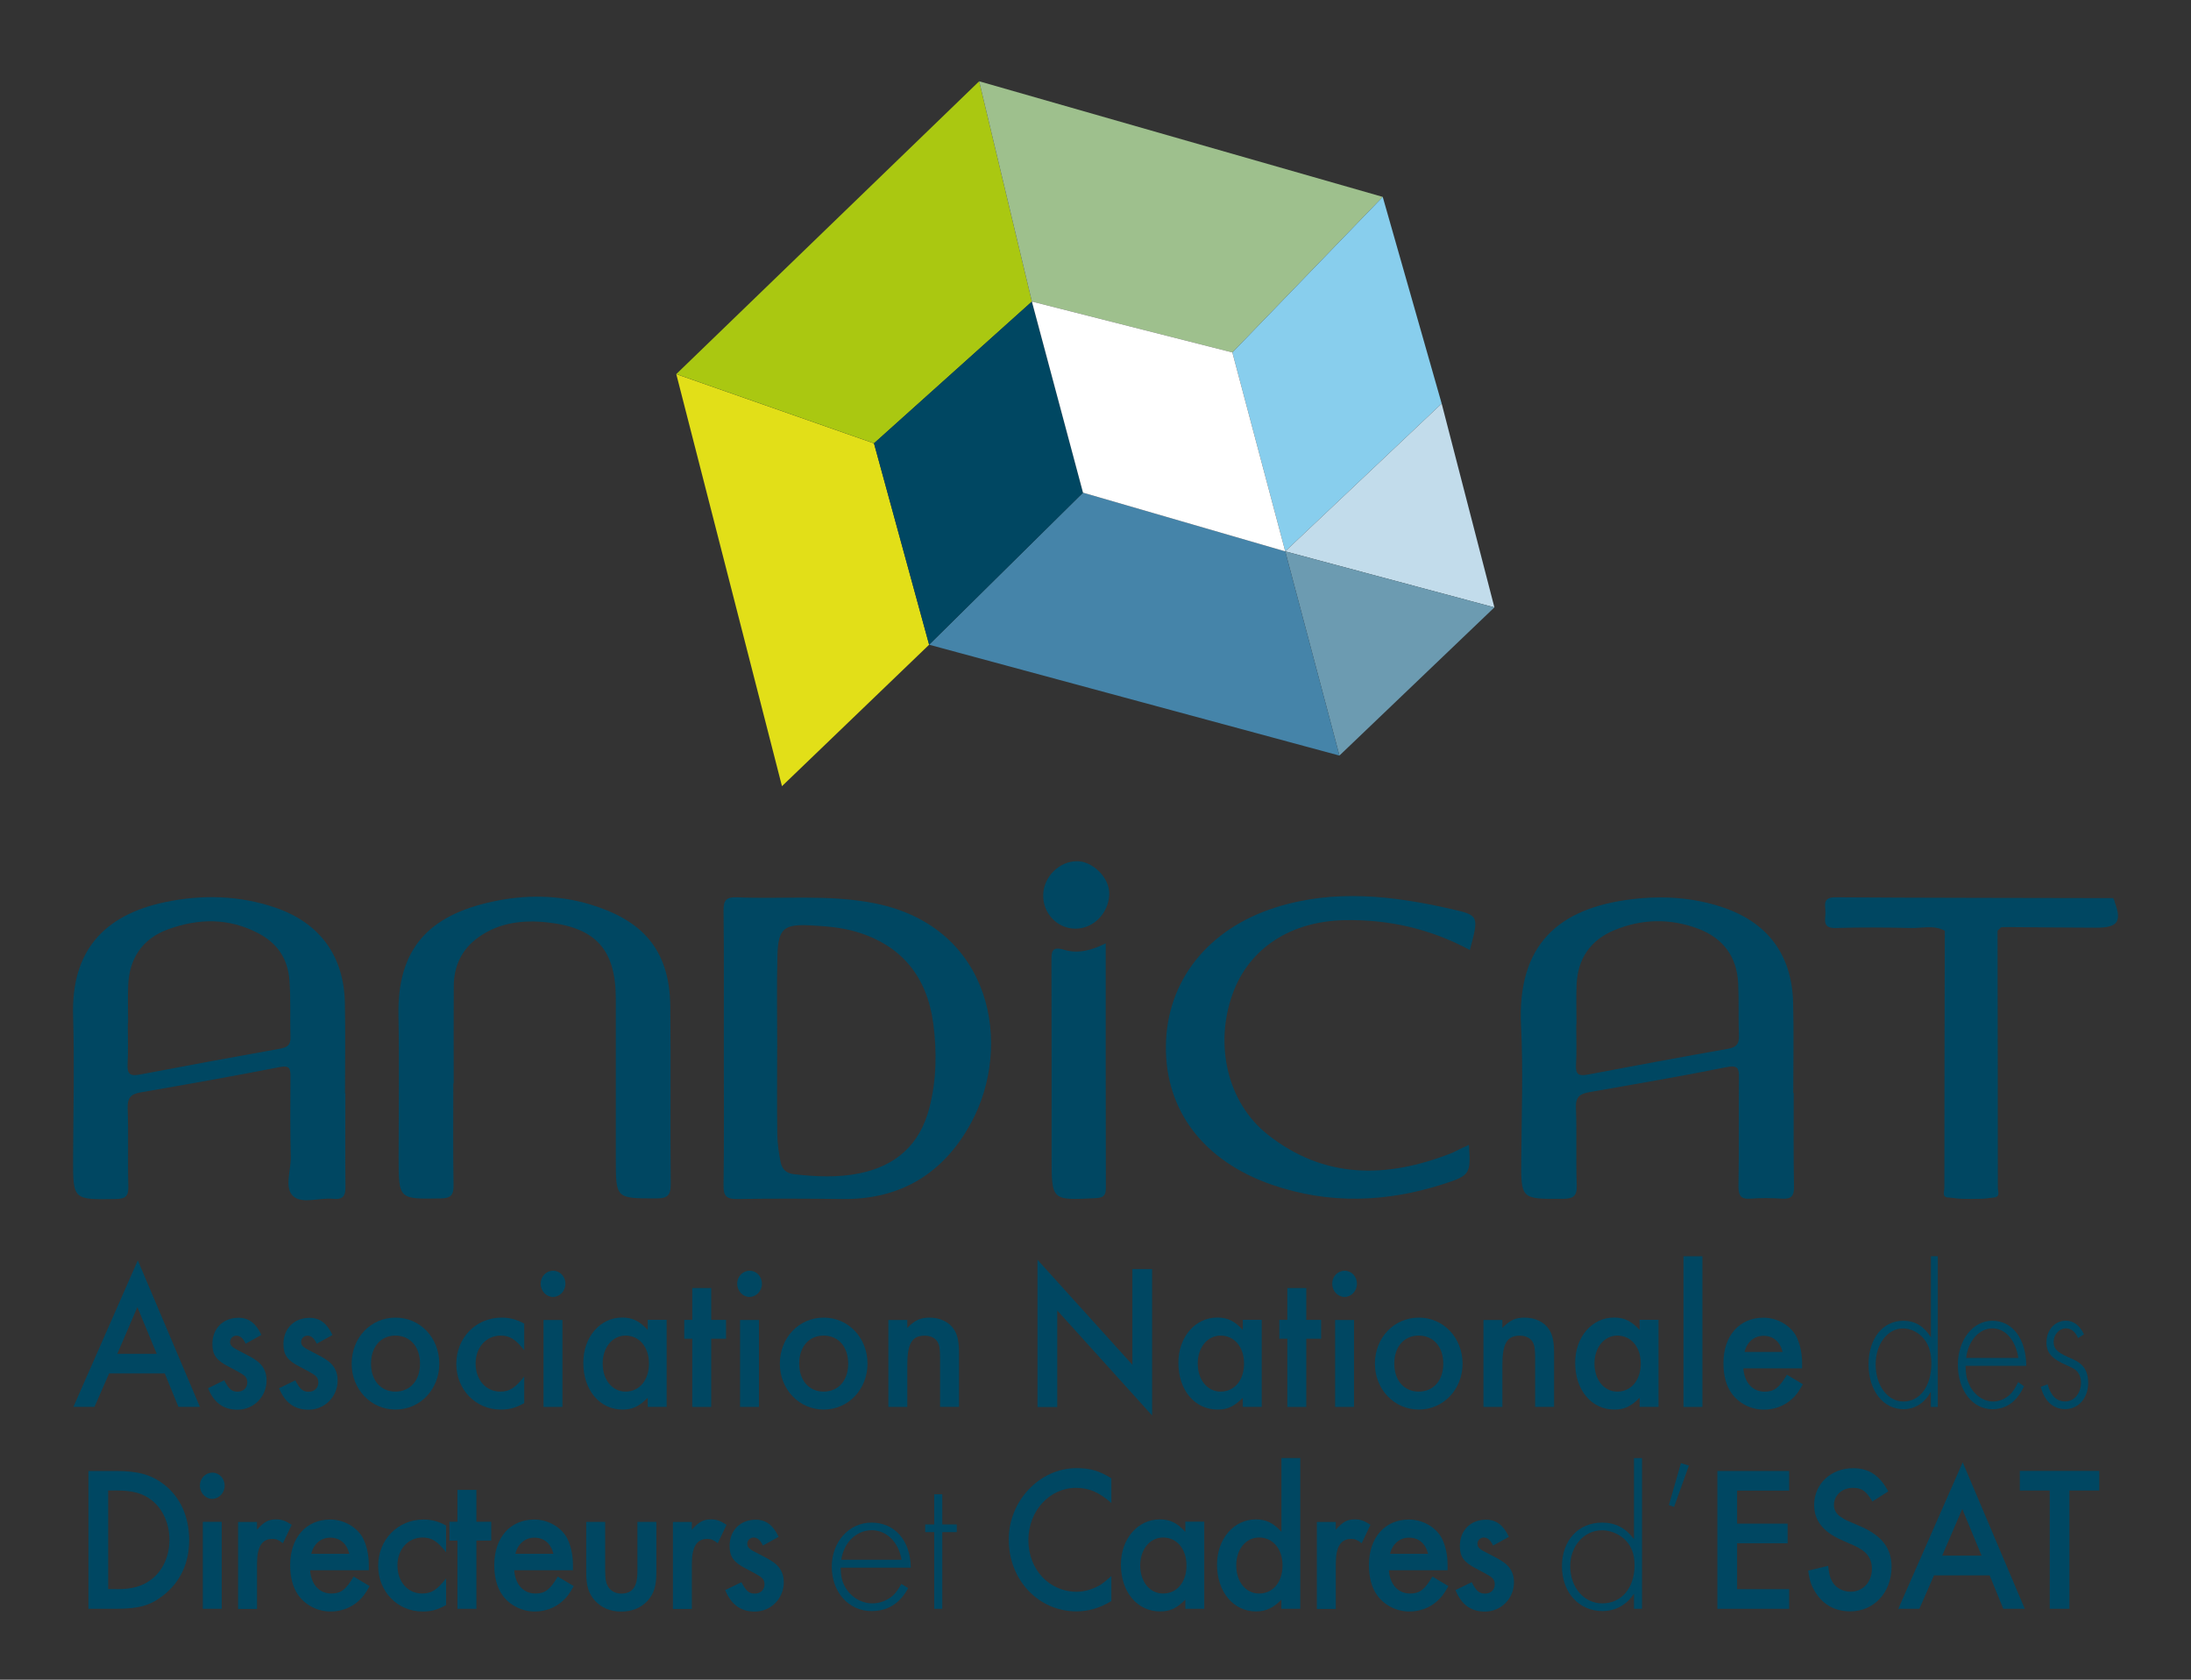 <?xml version="1.0" encoding="UTF-8"?>
<!-- Generator: Adobe Illustrator 27.4.0, SVG Export Plug-In . SVG Version: 6.00 Build 0)  -->
<svg xmlns="http://www.w3.org/2000/svg" xmlns:xlink="http://www.w3.org/1999/xlink" version="1.1" id="Calque_1" x="0px" y="0px" viewBox="0 0 3000 2300" style="enable-background:new 0 0 3000 2300;" xml:space="preserve">
<rect x="0" y="0" width="3000" height="2300" fill="#333333" stroke="none"/>
<style type="text/css">
	.st0{fill:#004762;}
	.st1{fill:#E2DF18;}
	.st2{fill:#AAC811;}
	.st3{fill:#9EC08D;}
	.st4{fill:#88CEED;}
	.st5{fill:#C2DCEB;}
	.st6{fill:#6C9BB1;}
	.st7{fill:#4584A9;}
	.st8{fill:#FFFFFF;}
</style>
<path class="st0" d="M620.7,1483.4c0,46.5-0.5,93.1,0.3,139.6c0.2,13.7-3.9,17.8-17.7,18c-57.5,1-57.5,1.5-57.5-56.7  c0-64.6,1-129.1-0.2-193.7c-1.8-92,41.8-137.1,128.2-155.9c44.4-9.7,89.9-9.6,133.8,3.6c69.3,20.9,109.3,59.3,110.2,139.7  c0.9,81.1-0.2,162.1,0.6,243.2c0.2,16.3-5.3,19.9-20.5,19.8c-54.7-0.1-54.7,0.4-54.7-54.9c0-72.8,0-145.6,0-218.4  c0-66.8-26.9-97.5-93.8-104.7c-33.1-3.6-65.6,0.1-93.9,20.1c-23.1,16.3-34.1,39.4-34.2,67.4c-0.3,44.3-0.1,88.6-0.1,132.9  C620.8,1483.4,620.8,1483.4,620.7,1483.4z"></path>
<path class="st0" d="M2012.6,1300.8c-54.4-29.1-111.3-42.1-171.9-40.8c-73.5,1.5-130.3,38.3-152.9,100.7  c-25.2,69.7-7.4,148.9,47.8,192.7c77.4,61.4,163,60.4,251.2,25.8c4.2-1.6,8.1-3.9,12.1-5.8c4-1.9,8.1-3.7,12.4-5.7  c2.7,39.5,1.5,41.8-33.7,53.2c-78.6,25.5-157.4,28.6-236.2,1.3c-93.2-32.3-145.7-101.3-145-189.3c0.7-89.3,57.1-161,150.7-190.5  c80.1-25.2,160.2-15.9,239.9,2.3C2025.3,1253.4,2025.1,1254,2012.6,1300.8z"></path>
<path class="st0" d="M2662.9,1274.5c-14.8-8.2-30.8-3.4-46.2-3.8c-34.5-0.8-69-1-103.5,0c-18.2,0.5-13.8-11.5-13.7-21  c0.1-9.3-4.9-21.2,13.6-21c126.7,0.8,253.4,0.8,380.1,1.1c0.7,1.3,1.8,2.6,1.9,4c2.8,33.3,2.8,32.7-30.2,33.5  c-41.5,0.9-83.2-3.2-124.6,2.2c-1.7,1.6-3.4,3.2-5.1,4.8c-3.7,7.9-1.9,16.3-1.9,24.4c-0.1,105-0.1,210-0.1,315  c0,25-0.1,25.2-24.8,25.3c-51.7,0.1-42.3,2.6-42.5-41.2c-0.4-99.8-0.1-199.5-0.3-299.3C2665.6,1290.5,2668.3,1281.9,2662.9,1274.5z"></path>
<path class="st0" d="M1514,1291.7c0,113.9-0.1,224.3,0.2,334.6c0,10.7-3.1,13.7-13.9,14.3c-60.4,3.1-60.4,3.5-60.4-55.9  c0-89.4,0.1-178.8-0.2-268.2c0-13-0.2-21.3,17.6-15.9C1475.7,1306.2,1494.4,1301.5,1514,1291.7z"></path>
<path class="st0" d="M1474.7,1179.3c19.3-0.6,45.3,21.1,44.1,46.1c-1.2,25.1-21.4,46.1-46,46.2c-25,0.2-45.2-21-44.4-46.6  C1429.1,1200.3,1450.6,1179.1,1474.7,1179.3z"></path>
<path class="st0" d="M2662.9,1274.5c8.9,6.9,4.8,16.7,4.8,25.1c0.3,103.4,0.7,206.9-0.3,310.3c-0.2,19.9,5.2,26,25.2,25.1  c44.6-2,38.2,5,38.3-38.3c0.3-99.7,0-199.4,0.2-299c0-7.9-3.1-16.6,4-23.4c0.2,117.5,0.4,234.9,0.4,352.3c0,4.6,4,12.5-5.9,13.2  c-20.1,2.2-40.3,2.2-60.4,0c-10.8,0.5-7-7.9-6.9-12.6C2662.3,1509.6,2662.6,1392,2662.9,1274.5z"></path>
<path class="st0" d="M2740.3,1269.4c6.5-7.6,15.3-4.3,23.1-4.4c31.3-0.4,62.5,0.1,93.8-0.2c40.9-0.3,35.6,5.3,36.1-35.1  c13.2,31.5,7.9,40.8-23.6,40.6C2826.5,1270.2,2783.4,1269.7,2740.3,1269.4z"></path>
<path class="st0" d="M2669.2,1639.8c20.1,0,40.3,0,60.4,0C2709.5,1642.3,2689.4,1642.3,2669.2,1639.8z"></path>
<polygon class="st1" points="926,512.3 1070.7,1076.5 1272.2,882.8 1196.7,607.1 "></polygon>
<polygon class="st2" points="1340.7,111.3 1412.9,412.9 1196.7,607 926,512.2 "></polygon>
<polygon class="st3" points="1340.7,111.3 1893.3,269.6 1687.4,482.6 1412.9,412.9 "></polygon>
<polygon class="st4" points="1759.8,755 1687.4,482.6 1893.3,269.6 1974,552.6 "></polygon>
<polygon class="st5" points="2046.2,831.7 1974,552.6 1759.8,755 "></polygon>
<polygon class="st6" points="1834,1034.6 1759.8,755 2046.2,831.7 "></polygon>
<polyline class="st7" points="1272.2,882.8 1834,1034.6 1759.8,755 1482.9,674.6 1272.2,882.8 "></polyline>
<polygon class="st0" points="1196.7,607 1272.2,882.8 1482.9,674.6 1412.9,412.9 "></polygon>
<path class="st0" d="M2456,1496.6c-0.2,0-0.4,0-0.6,0c0-41.3,0.9-82.6-0.2-123.9c-1.7-65.8-35.2-110.1-97.6-130.7  c-39.9-13.2-80.8-15.7-122.3-10.8c-102.2,12-158.1,63.1-152.6,173.6c3,59.9,0.8,120.1,0.3,180.2c-0.5,57.4-0.8,56.9,56.8,56.5  c14.2-0.1,19.6-3.2,19.1-18.7c-1.3-35.3,0.3-70.6-1.1-105.9c-0.6-14.9,5.5-19.2,18.2-21.4c62.8-11,125.6-21.7,188.1-34.3  c16.4-3.3,17,2.5,16.9,15.2c-0.5,48.8,0.3,97.6-0.6,146.4c-0.2,13.2,1.9,19.6,16.7,18.5c14.2-1.1,28.6-0.9,42.8,0  c12.7,0.8,16.8-3.6,16.5-16.5C2455.6,1582.3,2456,1539.5,2456,1496.6z M2366,1436.1c-64.2,11.3-128.4,23.3-192.4,35.4  c-11.3,2.1-16.4,0.1-15.7-12.9c1.1-18.7,0.3-37.5,0.3-56.3c0.1,0,0.2,0,0.4,0c0-18-0.7-36.1,0.1-54.1c1.6-35.6,19-61.1,52.1-74.7  c37.7-15.5,76.3-16.1,114.2-1.9c34,12.7,53.3,38.1,55,75c1.1,24,0.1,48.1,1,72.1C2381.3,1429.8,2377.1,1434.1,2366,1436.1z"></path>
<path class="st0" d="M472.9,1497c-0.2,0-0.3,0-0.5,0c0-41.3,0.7-82.6-0.2-123.9c-1.3-64.3-34.4-109.5-95.2-130.3  c-49.5-16.9-100.4-18.1-151.1-7.5c-83.6,17.6-128.5,66.8-125.8,155.8c1.9,64.5,0.3,129.2,0,193.8c-0.2,58.4-0.4,57.9,58.6,56.9  c14.5-0.2,17.4-5,17-18.3c-1-35.3,0.4-70.6-0.9-105.9c-0.5-14.1,4.2-19.5,17.6-21.8c63.5-11,127-22.2,190.3-34.6  c13.4-2.6,15.1,1.3,15,12.8c-0.3,36.8-0.4,73.6,0.4,110.4c0.4,18.4-9.2,42.3,3.5,53.6c12.3,11,36,1.6,54.6,3.5  c15.1,1.6,17.1-5.6,16.8-18.4C472.5,1581.1,472.9,1539,472.9,1497z M383.2,1436c-64,11.5-128,23.2-191.9,35.4  c-13,2.5-17.3-0.7-16.6-14.1c1-18.7,0.3-37.4,0.3-56.2c0.1,0,0.2,0,0.4,0c0-17.2-0.6-34.5,0.1-51.7c1.5-37.5,19.7-64.3,54.9-77  c41.5-15,82.8-15.8,123.5,5.6c26.6,14,40.2,35.5,42.4,63.9c2,26.1,0.6,52.4,1.4,78.6C398.1,1431.4,392.7,1434.3,383.2,1436z"></path>
<path class="st0" d="M1197.7,1236.9c-62.6-12.5-125.6-5.5-188.4-8.2c-14.7-0.6-18.8,3.7-18.6,18.5c0.8,63,0.3,126,0.4,189  c0,62.3,0.5,124.5-0.4,186.8c-0.2,14.9,4.1,19,18.7,18.8c48-0.8,96-0.6,144,0c80,0.9,138.6-35.1,176.2-104.2  C1387.1,1432.3,1359.2,1269.2,1197.7,1236.9z M1272.4,1517.5c-13,50.1-45.9,79.1-95.9,89.2c-29.7,6-59.6,4.6-89.6,1.1  c-11.2-1.3-16.3-7.7-18.1-16.8c-2.5-12.4-4.3-25.2-4.5-37.8c-0.6-39-0.2-78-0.2-117c0,0,0.1,0,0.1,0c0-42.7-0.9-85.5,0.3-128.2  c1-36.5,8.9-42.8,45.1-40.9c21,1.1,41.9,2.7,62.2,8.6c63,18.5,97.6,62,106.1,125.8C1283,1440.1,1282.4,1479.2,1272.4,1517.5z"></path>
<g>
	<path class="st0" d="M149.4,1880.6l-20,45.8h-28.9l88.2-200.6l85,200.6h-29.4l-18.7-45.8H149.4z M188.1,1789.8l-27.5,64h54   L188.1,1789.8z"></path>
	<path class="st0" d="M336.4,1839.9c-3.7-7.6-7.5-11-12.8-11c-4.5,0-8.6,3.7-8.6,8.5c0,5.1,2.7,7.6,15,13.6   c11.2,5.7,16.3,8.5,21.4,12.2c9.1,6.5,13.6,15.6,13.6,26.9c0,22.4-17.6,40.2-39.8,40.2c-19.2,0-32.3-9.6-40.3-29.4L307,1890   c6.1,11.9,10.4,15.6,18.2,15.6c8,0,13.4-5.1,13.4-12.7c0-4.8-1.9-8.2-6.9-11.3c-4-2.5-6.1-3.7-19-10.5   c-16.6-8.5-21.9-16.1-21.9-30.8c0-21.2,14.7-35.9,35.8-35.9c13.9,0,24,7.6,31.3,23.5L336.4,1839.9z"></path>
	<path class="st0" d="M433.7,1839.9c-3.7-7.6-7.5-11-12.8-11c-4.5,0-8.6,3.7-8.6,8.5c0,5.1,2.7,7.6,15,13.6   c11.2,5.7,16.3,8.5,21.4,12.2c9.1,6.5,13.6,15.6,13.6,26.9c0,22.4-17.6,40.2-39.8,40.2c-19.2,0-32.3-9.6-40.4-29.4l22.2-10.8   c6.2,11.9,10.4,15.6,18.2,15.6c8,0,13.4-5.1,13.4-12.7c0-4.8-1.9-8.2-6.9-11.3c-4-2.5-6.1-3.7-19-10.5   c-16.6-8.5-21.9-16.1-21.9-30.8c0-21.2,14.7-35.9,35.8-35.9c13.9,0,24,7.6,31.3,23.5L433.7,1839.9z"></path>
	<path class="st0" d="M601.5,1867.3c0,35.1-26.2,62.8-59.9,62.8s-60.1-27.7-60.1-62.8c0-35.7,26.2-63.1,60.1-63.1   C575.3,1804.2,601.5,1831.7,601.5,1867.3z M508,1867.3c0,22.9,13.4,38.2,33.4,38.2c20.3,0,33.7-15.3,33.7-38.2   c0-23.2-13.4-38.5-33.7-38.5C521.4,1828.8,508,1844.1,508,1867.3z"></path>
	<path class="st0" d="M717.8,1848.9c-11.8-15-19.8-20.1-32.1-20.1c-20,0-34.5,16.1-34.5,38.2c0,22.4,14.2,38.5,33.7,38.5   c12.8,0,20.3-4.8,32.9-20.7v36.5c-12,6.5-19.8,8.8-32.3,8.8c-34.2,0-60.7-27.4-60.7-62.5c0-35.9,27-63.4,62-63.4   c11.2,0,20.6,2.5,31,8.2V1848.9z"></path>
	<path class="st0" d="M774.2,1757.8c0,9.9-7.7,18.1-17.1,18.1c-9.1,0-16.8-8.2-16.8-18.1c0-9.9,7.5-17.8,17.1-17.8   C766.7,1740,774.2,1747.9,774.2,1757.8z M770.1,1926.5h-25.9v-119.1h25.9V1926.5z"></path>
	<path class="st0" d="M912.8,1807.3v119.1h-25.9V1914c-12,11.9-20.8,16.1-34.5,16.1c-31.3,0-53.7-26.6-53.7-64c0-35.4,23-62,53.2-62   c14.2,0,23.8,4.8,35,17v-13.9H912.8z M825.2,1867c0,22.4,13.1,38.5,31.3,38.5c19,0,32.1-15.6,32.1-38.5c0-22.4-13.1-38.2-32.1-38.2   C838.6,1828.8,825.2,1845,825.2,1867z"></path>
	<path class="st0" d="M973.8,1926.5h-25.9v-93.4h-11v-25.8h11v-43.6h25.9v43.6h20.3v25.8h-20.3V1926.5z"></path>
	<path class="st0" d="M1043.3,1757.8c0,9.9-7.8,18.1-17.1,18.1c-9.1,0-16.8-8.2-16.8-18.1c0-9.9,7.5-17.8,17.1-17.8   C1035.8,1740,1043.3,1747.9,1043.3,1757.8z M1039.2,1926.5h-25.9v-119.1h25.9V1926.5z"></path>
	<path class="st0" d="M1187.8,1867.3c0,35.1-26.2,62.8-59.9,62.8c-33.7,0-60.1-27.7-60.1-62.8c0-35.7,26.2-63.1,60.1-63.1   C1161.6,1804.2,1187.8,1831.7,1187.8,1867.3z M1094.3,1867.3c0,22.9,13.4,38.2,33.4,38.2c20.3,0,33.7-15.3,33.7-38.2   c0-23.2-13.4-38.5-33.7-38.5C1107.6,1828.8,1094.3,1844.1,1094.3,1867.3z"></path>
	<path class="st0" d="M1242.3,1807.3v11c10.2-10.5,17.9-14.1,30.2-14.1c14.7,0,27,5.9,33.7,16.1c5.1,7.9,6.9,17.3,6.9,33.1v73h-25.9   V1860c0-12.5-0.8-18.1-3.5-22.6c-3.2-5.4-9.6-8.5-17.6-8.5c-17.4,0-23.8,10.8-23.8,40.2v57.4h-25.9v-119.1H1242.3z"></path>
	<path class="st0" d="M1420.6,1725l129.9,143.8v-131h27v200.4l-129.9-143.8v132.2h-27V1725z"></path>
	<path class="st0" d="M1727.6,1807.3v119.1h-25.9V1914c-12,11.9-20.8,16.1-34.5,16.1c-31.3,0-53.7-26.6-53.7-64   c0-35.4,23-62,53.2-62c14.2,0,23.8,4.8,35,17v-13.9H1727.6z M1640,1867c0,22.4,13.1,38.5,31.3,38.5c19,0,32.1-15.6,32.1-38.5   c0-22.4-13.1-38.2-32.1-38.2C1653.3,1828.8,1640,1845,1640,1867z"></path>
	<path class="st0" d="M1788.6,1926.5h-25.9v-93.4h-11v-25.8h11v-43.6h25.9v43.6h20.3v25.8h-20.3V1926.5z"></path>
	<path class="st0" d="M1858,1757.8c0,9.9-7.7,18.1-17.1,18.1c-9.1,0-16.8-8.2-16.8-18.1c0-9.9,7.5-17.8,17.1-17.8   C1850.6,1740,1858,1747.9,1858,1757.8z M1854,1926.5h-25.9v-119.1h25.9V1926.5z"></path>
	<path class="st0" d="M2002.6,1867.3c0,35.1-26.2,62.8-59.9,62.8c-33.7,0-60.1-27.7-60.1-62.8c0-35.7,26.2-63.1,60.1-63.1   C1976.4,1804.2,2002.6,1831.7,2002.6,1867.3z M1909.1,1867.3c0,22.9,13.4,38.2,33.4,38.2c20.3,0,33.7-15.3,33.7-38.2   c0-23.2-13.4-38.5-33.7-38.5C1922.4,1828.8,1909.1,1844.1,1909.1,1867.3z"></path>
	<path class="st0" d="M2057.1,1807.3v11c10.2-10.5,17.9-14.1,30.2-14.1c14.7,0,27,5.9,33.7,16.1c5.1,7.9,6.9,17.3,6.9,33.1v73H2102   V1860c0-12.5-0.8-18.1-3.5-22.6c-3.2-5.4-9.6-8.5-17.6-8.5c-17.4,0-23.8,10.8-23.8,40.2v57.4h-25.9v-119.1H2057.1z"></path>
	<path class="st0" d="M2270.9,1807.3v119.1H2245V1914c-12,11.9-20.8,16.1-34.5,16.1c-31.3,0-53.7-26.6-53.7-64c0-35.4,23-62,53.2-62   c14.2,0,23.8,4.8,35,17v-13.9H2270.9z M2183.2,1867c0,22.4,13.1,38.5,31.3,38.5c19,0,32.1-15.6,32.1-38.5   c0-22.4-13.1-38.2-32.1-38.2C2196.6,1828.8,2183.2,1845,2183.2,1867z"></path>
	<path class="st0" d="M2331,1926.5h-25.9v-206.3h25.9V1926.5z"></path>
	<path class="st0" d="M2387.1,1873.6c1.3,19.5,12.6,32,29.1,32c13.1,0,20-5.4,30.5-23.2l21.9,13c-5.9,10.5-9.4,15.3-15.2,20.4   c-10.2,9.3-23.8,14.4-38.2,14.4c-17.6,0-34.5-8.5-44.4-22.6c-7.2-10.2-11-24-11-41c0-37.6,21.9-62.3,54.8-62.3   c17.9,0,35,9.3,43.8,23.5c5.6,9.6,9.1,23.8,9.1,38.5v7.4H2387.1z M2440.8,1851.2c-3.5-14.1-12.8-22.1-26.2-22.1   c-12.6,0-22.7,8.5-25.9,22.1H2440.8z"></path>
	<path class="st0" d="M2653.3,1720.2v206.3h-9.5v-20.7c-8.6,15.3-21.9,23.8-37.3,23.8c-28.1,0-48-25.5-48-61.4   c0-35.4,19.5-59.7,47.6-59.7c15.9,0,28.1,7.4,37.8,22.6v-110.9H2653.3z M2568.2,1868.2c0,29.1,16.4,50.9,38,50.9   c22.8,0,38.3-21.2,38.3-52.3c0-16.1-4.3-28-13.1-36.8c-7.6-7.1-16.4-11-25.7-11C2584.6,1818.9,2568.2,1840.4,2568.2,1868.2z"></path>
	<path class="st0" d="M2691.3,1870.2c0.2,11.9,1.7,18.7,5.2,26c6.4,13.9,19.3,22.9,32.6,22.9c8.8,0,18.1-4.2,24.5-11   c3.3-3.7,5.7-7.4,9.7-15.6l8.1,5.7c-10,21.2-24.3,31.4-43.5,31.4c-27.1,0-47.1-25.8-47.1-60.8c0-34,20.5-60.3,47.1-60.3   c27.6,0,46.1,24.3,46.6,61.7H2691.3z M2763.6,1859.4c-3.6-24.3-17.8-40.5-35.4-40.5c-18.3,0-33.3,17-36.1,40.5H2763.6z"></path>
	<path class="st0" d="M2845.4,1832.2c-4-9.1-9.5-13.3-17.1-13.3c-8.6,0-16.4,8.8-16.4,18.1c0,9.6,4.3,14.1,19,20.9   c12.4,5.4,14.3,6.5,18.8,10.5c6.4,5.7,9.5,14.1,9.5,25.2c0,20.7-13.3,35.9-31.4,35.9c-16.6,0-28.5-11-33.5-30.6l9.3-3.4   c4.5,15.8,12.4,23.5,24.2,23.5c12.4,0,21.6-11.3,21.6-26c0-5.7-2.1-11.6-5.5-15.3c-2.1-2.5-6.2-4.8-13.3-7.9   c-21.2-9.1-28.5-17.3-28.5-31.7c0-17,11.6-29.7,26.6-29.7c10.5,0,19.3,6.8,24.7,18.7L2845.4,1832.2z"></path>
	<path class="st0" d="M121.1,2014.2h37.4c30.7,0,48.6,5.1,66,18.4c22.4,17.3,34.5,44.1,34.5,76.4c0,31.7-12.6,58-35.8,75.8   c-17.9,13.9-33.4,18.1-65.2,18.1h-36.9V2014.2z M160.1,2176c21.6,0,35-4,47.6-13.6c15.5-12.2,24.3-31.7,24.3-54.1   c0-22.1-9.1-42.2-24.3-54.1c-11.8-9.3-25.9-13.3-47.6-13.3h-12v135H160.1z"></path>
	<path class="st0" d="M307.6,2034.3c0,9.9-7.8,18.1-17.1,18.1c-9.1,0-16.8-8.2-16.8-18.1c0-9.9,7.5-17.8,17.1-17.8   C300.1,2016.4,307.6,2024.4,307.6,2034.3z M303.6,2202.9h-25.9v-119.1h25.9V2202.9z"></path>
	<path class="st0" d="M351.9,2083.8v10.8c9.6-10.8,15.8-14.1,25.9-14.1c8,0,12.8,1.7,21.6,7.4l-12,25.2c-5.9-4.5-9.1-5.9-14.4-5.9   c-14.4,0-21.1,10.8-21.1,34.2v61.7H326v-119.1H351.9z"></path>
	<path class="st0" d="M424.6,2150c1.3,19.5,12.6,32,29.1,32c13.1,0,20-5.4,30.5-23.2l21.9,13c-5.9,10.5-9.4,15.3-15.2,20.4   c-10.2,9.3-23.8,14.4-38.2,14.4c-17.6,0-34.5-8.5-44.4-22.6c-7.2-10.2-11-24-11-41c0-37.6,21.9-62.3,54.8-62.3   c17.9,0,35,9.3,43.8,23.5c5.6,9.6,9.1,23.8,9.1,38.5v7.4H424.6z M478.3,2127.6c-3.5-14.1-12.8-22.1-26.2-22.1   c-12.6,0-22.7,8.5-25.9,22.1H478.3z"></path>
	<path class="st0" d="M610.8,2125.4c-11.8-15-19.8-20.1-32.1-20.1c-20,0-34.5,16.1-34.5,38.2c0,22.4,14.2,38.5,33.7,38.5   c12.8,0,20.3-4.8,32.9-20.7v36.5c-12,6.5-19.8,8.8-32.3,8.8c-34.2,0-60.7-27.4-60.7-62.5c0-35.9,27-63.4,62-63.4   c11.2,0,20.6,2.5,31,8.2V2125.4z"></path>
	<path class="st0" d="M652.3,2202.9h-25.9v-93.4h-11v-25.8h11v-43.6h25.9v43.6h20.3v25.8h-20.3V2202.9z"></path>
	<path class="st0" d="M704.1,2150c1.3,19.5,12.6,32,29.1,32c13.1,0,20-5.4,30.5-23.2l21.9,13c-5.9,10.5-9.3,15.3-15.2,20.4   c-10.2,9.3-23.8,14.4-38.2,14.4c-17.6,0-34.5-8.5-44.4-22.6c-7.2-10.2-11-24-11-41c0-37.6,21.9-62.3,54.8-62.3   c17.9,0,35,9.3,43.8,23.5c5.6,9.6,9.1,23.8,9.1,38.5v7.4H704.1z M757.8,2127.6c-3.5-14.1-12.8-22.1-26.2-22.1   c-12.6,0-22.7,8.5-25.9,22.1H757.8z"></path>
	<path class="st0" d="M828.7,2152.3c0,9.3,0.8,14.4,3.2,19c3.5,6.8,10.4,10.8,18.7,10.8c15.2,0,22.2-9.3,22.2-29.7v-68.5h25.9v69   c0,18.7-3.2,28.9-11.8,38.8c-9.1,9.9-21.4,15-36.3,15c-14.7,0-27-5.1-36.1-15c-8.6-9.9-11.8-20.1-11.8-38.8v-69h25.9V2152.3z"></path>
	<path class="st0" d="M947.3,2083.8v10.8c9.6-10.8,15.8-14.1,25.9-14.1c8,0,12.8,1.7,21.6,7.4l-12,25.2c-5.9-4.5-9.1-5.9-14.4-5.9   c-14.4,0-21.1,10.8-21.1,34.2v61.7h-25.9v-119.1H947.3z"></path>
	<path class="st0" d="M1044.6,2116.3c-3.7-7.6-7.5-11-12.8-11c-4.5,0-8.6,3.7-8.6,8.5c0,5.1,2.7,7.6,15,13.6   c11.2,5.7,16.3,8.5,21.4,12.2c9.1,6.5,13.6,15.6,13.6,26.9c0,22.4-17.6,40.2-39.8,40.2c-19.2,0-32.3-9.6-40.4-29.4l22.2-10.8   c6.2,11.9,10.4,15.6,18.2,15.6c8,0,13.4-5.1,13.4-12.7c0-4.8-1.9-8.2-6.9-11.3c-4-2.5-6.1-3.7-19-10.5   c-16.6-8.5-21.9-16.1-21.9-30.8c0-21.2,14.7-35.9,35.8-35.9c13.9,0,24,7.6,31.3,23.5L1044.6,2116.3z"></path>
	<path class="st0" d="M1151,2146.6c0.3,11.9,1.9,18.7,6,26c7.4,13.9,22.2,22.9,37.6,22.9c10.2,0,20.9-4.2,28.3-11   c3.8-3.7,6.6-7.4,11.3-15.6l9.3,5.7c-11.5,21.2-28,31.4-50.2,31.4c-31.3,0-54.4-25.8-54.4-60.8c0-34,23.6-60.3,54.4-60.3   c31.8,0,53.3,24.3,53.8,61.7H1151z M1234.5,2135.8c-4.1-24.3-20.6-40.5-40.9-40.5c-21.1,0-38.4,17-41.7,40.5H1234.5z"></path>
	<path class="st0" d="M1290.2,2202.9h-11v-105h-12.4v-10.5h12.4v-41.3h11v41.3h19.8v10.5h-19.8V2202.9z"></path>
	<path class="st0" d="M1521.7,2058c-16.8-14.7-30.5-20.7-48.4-20.7c-36.3,0-65.2,31.7-65.2,71.6c0,40.2,28.6,70.7,66.3,70.7   c10.7,0,22.7-3.7,32.6-9.6c3.7-2.5,8-5.9,14.7-11.9v34.2c-15.8,9.6-31.3,14.1-47.8,14.1c-52.1,0-92.7-43-92.7-98.5   c0-52.9,42.5-97.6,92.7-97.6c19,0,31.3,3.7,47.8,13.9V2058z"></path>
	<path class="st0" d="M1648.9,2083.8v119.1H1623v-12.5c-12,11.9-20.8,16.1-34.5,16.1c-31.3,0-53.7-26.6-53.7-64   c0-35.4,23-62,53.2-62c14.2,0,23.8,4.8,35,17v-13.9H1648.9z M1561.2,2143.5c0,22.4,13.1,38.5,31.3,38.5c19,0,32.1-15.6,32.1-38.5   c0-22.4-13.1-38.2-32.1-38.2C1574.6,2105.3,1561.2,2121.4,1561.2,2143.5z"></path>
	<path class="st0" d="M1780.4,1996.6v206.3h-25.9v-12.5c-11,11.3-21.1,16.1-34.7,16.1c-31,0-53.4-26.9-53.4-64c0-35.4,23-62,53.2-62   c13.9,0,24,4.8,35,17v-101H1780.4z M1692.7,2143.5c0,22.4,13.1,38.5,31.3,38.5c19,0,32.1-15.6,32.1-38.5   c0-22.6-13.1-38.2-32.1-38.2C1705.8,2105.3,1692.7,2121.4,1692.7,2143.5z"></path>
	<path class="st0" d="M1829,2083.8v10.8c9.6-10.8,15.8-14.1,25.9-14.1c8,0,12.8,1.7,21.6,7.4l-12,25.2c-5.9-4.5-9.1-5.9-14.4-5.9   c-14.4,0-21.1,10.8-21.1,34.2v61.7h-25.9v-119.1H1829z"></path>
	<path class="st0" d="M1901.7,2150c1.3,19.5,12.6,32,29.1,32c13.1,0,20-5.4,30.5-23.2l21.9,13c-5.9,10.5-9.4,15.3-15.2,20.4   c-10.2,9.3-23.8,14.4-38.2,14.4c-17.6,0-34.5-8.5-44.4-22.6c-7.2-10.2-11-24-11-41c0-37.6,21.9-62.3,54.8-62.3   c17.9,0,35,9.3,43.8,23.5c5.6,9.6,9.1,23.8,9.1,38.5v7.4H1901.7z M1955.4,2127.6c-3.5-14.1-12.8-22.1-26.2-22.1   c-12.6,0-22.7,8.5-25.9,22.1H1955.4z"></path>
	<path class="st0" d="M2044.4,2116.3c-3.7-7.6-7.5-11-12.8-11c-4.5,0-8.6,3.7-8.6,8.5c0,5.1,2.7,7.6,15,13.6   c11.2,5.7,16.3,8.5,21.4,12.2c9.1,6.5,13.6,15.6,13.6,26.9c0,22.4-17.6,40.2-39.8,40.2c-19.2,0-32.3-9.6-40.3-29.4l22.2-10.8   c6.1,11.9,10.4,15.6,18.2,15.6c8,0,13.4-5.1,13.4-12.7c0-4.8-1.9-8.2-6.9-11.3c-4-2.5-6.1-3.7-19-10.5   c-16.6-8.5-21.9-16.1-21.9-30.8c0-21.2,14.7-35.9,35.8-35.9c13.9,0,24,7.6,31.3,23.5L2044.4,2116.3z"></path>
	<path class="st0" d="M2248.3,1996.6v206.3h-11v-20.7c-9.9,15.3-25.3,23.8-43.1,23.8c-32.4,0-55.5-25.5-55.5-61.4   c0-35.4,22.5-59.7,54.9-59.7c18.4,0,32.4,7.4,43.7,22.6v-110.9H2248.3z M2150,2144.6c0,29.1,18.9,50.9,43.9,50.9   c26.4,0,44.2-21.2,44.2-52.3c0-16.1-4.9-28-15.1-36.8c-8.8-7.1-18.9-11-29.6-11C2169,2095.4,2150,2116.9,2150,2144.6z"></path>
	<path class="st0" d="M2312.5,2006.8l-20.3,56.6l-7.1-2.5l16.5-57.4L2312.5,2006.8z"></path>
	<path class="st0" d="M2378.5,2041v45.3h69.2v26.9h-69.2v62.8h71.3v26.9h-98.3v-188.7h98.3v26.9H2378.5z"></path>
	<path class="st0" d="M2563.7,2056c-8.3-14.4-14.4-18.7-26.7-18.7c-14.7,0-25.9,10.2-25.9,23.5c0,6.2,2.7,11.6,8.6,15.8   c3.5,2.5,6.9,4.5,11,6.2l17.6,7.6c28.6,12.7,41.7,29.7,41.7,54.9c0,35.1-24,61.1-56.4,61.1c-20.3,0-36.6-8.5-47.3-25.2   c-5.9-9.1-8.6-16.4-10.4-30.6l27.3-6.5c1.3,11.3,2.4,15.8,5.1,20.7c4.5,9.1,14.7,14.7,25.7,14.7c16.8,0,29.1-13.3,29.1-31.4   c0-10.8-4.3-19-12.3-24.9c-4-2.8-8.6-5.4-13.1-7.4l-5.9-2.5l-5.6-2.5l-5.6-2.5c-24.6-11-36.6-26.6-36.6-47.5   c0-28.9,23-50.4,53.4-50.4c21.4,0,36.1,9.6,48.1,31.7L2563.7,2056z"></path>
	<path class="st0" d="M2648.1,2157.1l-20,45.8h-28.9l88.2-200.6l85,200.6h-29.4l-18.7-45.8H2648.1z M2686.8,2066.2l-27.5,64h54   L2686.8,2066.2z"></path>
	<path class="st0" d="M2833.5,2202.9h-27V2041h-40.9v-26.9h108.8v26.9h-40.9V2202.9z"></path>
</g>
<polygon class="st8" points="1412.9,412.9 1687.4,482.6 1759.8,755 1482.9,674.6 "></polygon>
</svg>
